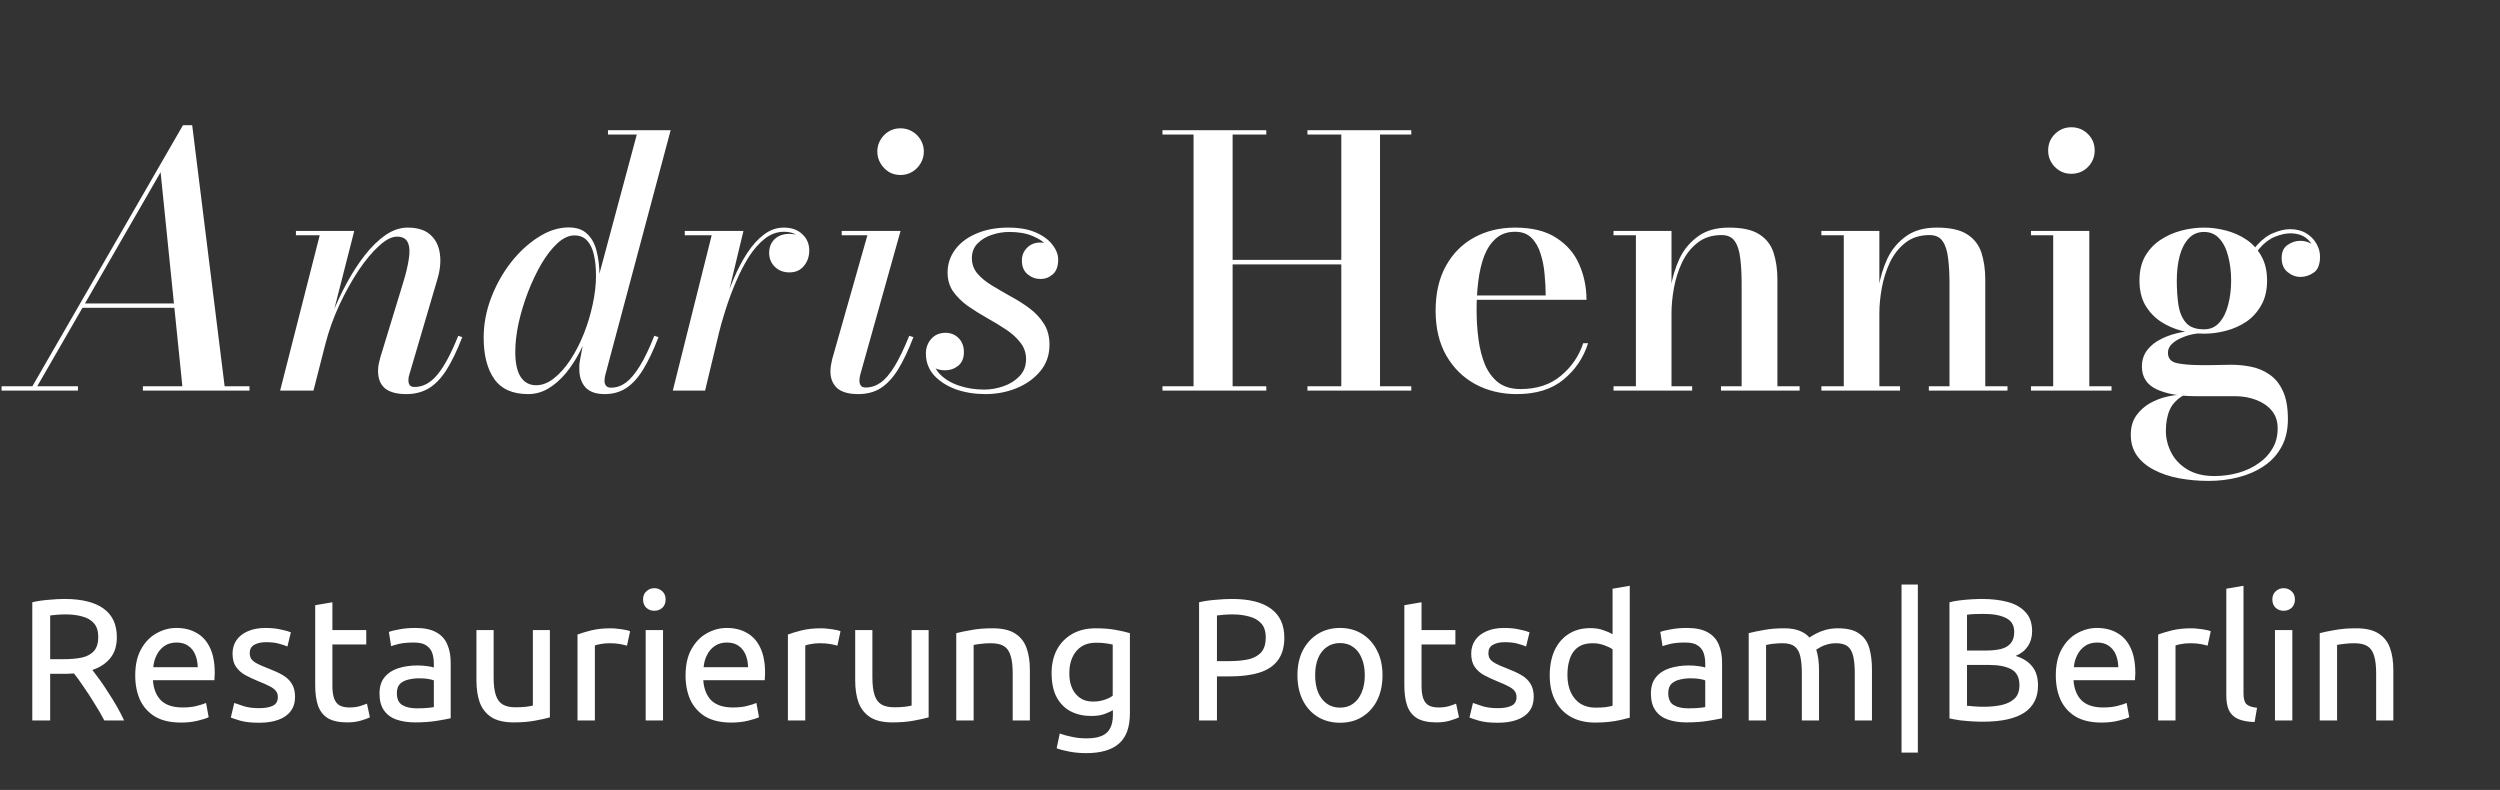 <svg xmlns="http://www.w3.org/2000/svg" width="288" height="91" viewBox="0 0 288 91" fill="none"><rect x="0" y="0" width="288" height="91" fill="#333333" stroke="none"/><path d="M3.44 45L21.08 14.42H22.14L25.94 45H21.06L18.5 19.84L4 45H3.44ZM0.18 45V44.5H8.98V45H0.18ZM16.46 45V44.5H28.74V45H16.46ZM9.4 35.46V34.96H22.56V35.46H9.4ZM46.791 45.4C45.711 45.4 44.898 45.18 44.351 44.74C43.818 44.287 43.551 43.62 43.551 42.74C43.551 42.46 43.578 42.18 43.631 41.9C43.698 41.62 43.758 41.38 43.811 41.18L46.431 32.6C46.751 31.573 46.971 30.66 47.091 29.86C47.225 29.047 47.191 28.413 46.991 27.96C46.791 27.493 46.371 27.26 45.731 27.26C45.131 27.26 44.445 27.613 43.671 28.32C42.898 29.013 42.111 29.953 41.311 31.14C40.525 32.327 39.785 33.66 39.091 35.14C38.411 36.607 37.871 38.12 37.471 39.68H37.111C37.391 38.6 37.771 37.453 38.251 36.24C38.731 35.013 39.291 33.813 39.931 32.64C40.571 31.453 41.271 30.373 42.031 29.4C42.791 28.427 43.585 27.653 44.411 27.08C45.251 26.507 46.098 26.22 46.951 26.22C48.098 26.22 48.971 26.493 49.571 27.04C50.185 27.587 50.551 28.313 50.671 29.22C50.805 30.127 50.705 31.127 50.371 32.22L47.171 43.1C47.131 43.22 47.098 43.347 47.071 43.48C47.058 43.613 47.051 43.733 47.051 43.84C47.051 44.053 47.105 44.233 47.211 44.38C47.318 44.513 47.498 44.58 47.751 44.58C48.725 44.58 49.598 44.113 50.371 43.18C51.158 42.247 51.965 40.747 52.791 38.68L53.251 38.84C52.651 40.387 52.045 41.647 51.431 42.62C50.818 43.58 50.138 44.287 49.391 44.74C48.645 45.18 47.778 45.4 46.791 45.4ZM32.271 45L36.831 27.1H34.091V26.6H40.811L36.111 45H32.271ZM69.659 45.4C68.659 45.4 67.919 45.14 67.439 44.62C66.972 44.087 66.739 43.4 66.739 42.56C66.739 42.44 66.739 42.28 66.739 42.08C66.752 41.88 66.779 41.673 66.819 41.46L67.379 38.5L68.539 35.2L68.719 32.78L73.359 15.5H70.039V15H77.259L69.719 43.24C69.666 43.453 69.639 43.667 69.639 43.88C69.639 44.08 69.692 44.26 69.799 44.42C69.919 44.58 70.119 44.66 70.399 44.66C70.999 44.66 71.566 44.467 72.099 44.08C72.632 43.68 73.166 43.047 73.699 42.18C74.246 41.3 74.806 40.133 75.379 38.68L75.859 38.84C75.272 40.36 74.679 41.607 74.079 42.58C73.492 43.54 72.839 44.253 72.119 44.72C71.412 45.173 70.592 45.4 69.659 45.4ZM60.839 45.4C59.052 45.4 57.752 44.82 56.939 43.66C56.126 42.5 55.719 40.913 55.719 38.9C55.719 37.367 55.999 35.853 56.559 34.36C57.132 32.853 57.892 31.487 58.839 30.26C59.799 29.033 60.859 28.053 62.019 27.32C63.179 26.573 64.346 26.2 65.519 26.2C66.439 26.2 67.152 26.453 67.659 26.96C68.179 27.453 68.539 28.12 68.739 28.96C68.952 29.8 69.059 30.733 69.059 31.76C69.059 32.6 68.972 33.52 68.799 34.52C68.626 35.507 68.372 36.513 68.039 37.54C67.706 38.553 67.299 39.533 66.819 40.48C66.339 41.413 65.792 42.253 65.179 43C64.566 43.733 63.892 44.32 63.159 44.76C62.439 45.187 61.666 45.4 60.839 45.4ZM61.759 44.38C62.466 44.38 63.152 44.113 63.819 43.58C64.499 43.047 65.132 42.333 65.719 41.44C66.306 40.547 66.819 39.547 67.259 38.44C67.699 37.333 68.039 36.207 68.279 35.06C68.532 33.9 68.659 32.8 68.659 31.76C68.659 30.853 68.579 30.053 68.419 29.36C68.259 28.653 67.999 28.107 67.639 27.72C67.279 27.32 66.792 27.12 66.179 27.12C65.526 27.12 64.872 27.42 64.219 28.02C63.579 28.607 62.966 29.393 62.379 30.38C61.806 31.367 61.286 32.46 60.819 33.66C60.366 34.847 60.006 36.04 59.739 37.24C59.486 38.427 59.359 39.527 59.359 40.54C59.359 41.807 59.566 42.767 59.979 43.42C60.406 44.06 60.999 44.38 61.759 44.38ZM77.506 45L81.986 27.1H78.886V26.6H85.646L81.226 45H77.506ZM82.406 38.72C82.646 37.693 82.939 36.607 83.286 35.46C83.646 34.313 84.059 33.193 84.526 32.1C84.992 31.007 85.512 30.02 86.086 29.14C86.672 28.247 87.312 27.54 88.006 27.02C88.712 26.487 89.472 26.22 90.286 26.22C91.192 26.22 91.906 26.473 92.426 26.98C92.959 27.473 93.226 28.1 93.226 28.86C93.226 29.553 93.019 30.147 92.606 30.64C92.206 31.133 91.652 31.38 90.946 31.38C90.266 31.38 89.706 31.167 89.266 30.74C88.826 30.313 88.606 29.773 88.606 29.12C88.606 28.493 88.812 27.973 89.226 27.56C89.652 27.147 90.226 26.94 90.946 26.94C91.572 26.94 92.099 27.113 92.526 27.46C92.966 27.793 93.186 28.26 93.186 28.86L92.706 28.84C92.706 28.24 92.492 27.733 92.066 27.32C91.652 26.907 91.066 26.7 90.306 26.7C89.532 26.7 88.806 26.96 88.126 27.48C87.459 28 86.846 28.693 86.286 29.56C85.739 30.427 85.239 31.393 84.786 32.46C84.332 33.513 83.932 34.587 83.586 35.68C83.239 36.76 82.952 37.773 82.726 38.72H82.406ZM98.866 45.4C97.759 45.4 96.946 45.167 96.426 44.7C95.919 44.22 95.666 43.587 95.666 42.8C95.666 42.56 95.686 42.32 95.726 42.08C95.766 41.827 95.812 41.593 95.866 41.38L99.926 27.1H96.966V26.6H103.746L99.086 43.22C99.059 43.327 99.039 43.44 99.026 43.56C99.012 43.667 99.006 43.773 99.006 43.88C99.006 44.08 99.059 44.26 99.166 44.42C99.272 44.567 99.459 44.64 99.726 44.64C100.339 44.64 100.912 44.453 101.446 44.08C101.992 43.693 102.532 43.06 103.066 42.18C103.599 41.3 104.159 40.133 104.746 38.68L105.226 38.84C104.639 40.36 104.046 41.607 103.446 42.58C102.846 43.54 102.179 44.253 101.446 44.72C100.726 45.173 99.866 45.4 98.866 45.4ZM103.726 20.16C103.232 20.16 102.786 20.04 102.386 19.8C101.986 19.547 101.666 19.213 101.426 18.8C101.186 18.387 101.066 17.94 101.066 17.46C101.066 16.967 101.186 16.52 101.426 16.12C101.666 15.707 101.986 15.38 102.386 15.14C102.786 14.9 103.232 14.78 103.726 14.78C104.219 14.78 104.672 14.9 105.086 15.14C105.499 15.38 105.826 15.707 106.066 16.12C106.306 16.52 106.426 16.967 106.426 17.46C106.426 17.94 106.306 18.387 106.066 18.8C105.826 19.213 105.499 19.547 105.086 19.8C104.672 20.04 104.219 20.16 103.726 20.16ZM113.522 45.4C112.308 45.4 111.182 45.22 110.142 44.86C109.115 44.487 108.275 43.953 107.622 43.26C106.982 42.553 106.662 41.707 106.662 40.72C106.662 40.08 106.862 39.527 107.262 39.06C107.675 38.58 108.228 38.34 108.922 38.34C109.535 38.34 110.042 38.547 110.442 38.96C110.842 39.373 111.042 39.907 111.042 40.56C111.042 41.253 110.822 41.78 110.382 42.14C109.942 42.487 109.435 42.66 108.862 42.66C108.475 42.66 108.115 42.587 107.782 42.44C107.448 42.293 107.182 42.08 106.982 41.8C106.795 41.507 106.702 41.147 106.702 40.72H107.362C107.362 41.613 107.635 42.373 108.182 43C108.742 43.613 109.482 44.08 110.402 44.4C111.322 44.72 112.315 44.88 113.382 44.88C114.115 44.88 114.848 44.753 115.582 44.5C116.328 44.247 116.948 43.86 117.442 43.34C117.948 42.82 118.202 42.167 118.202 41.38C118.202 40.647 117.982 40.007 117.542 39.46C117.115 38.9 116.555 38.393 115.862 37.94C115.182 37.487 114.455 37.047 113.682 36.62C112.908 36.18 112.175 35.72 111.482 35.24C110.802 34.747 110.242 34.193 109.802 33.58C109.375 32.967 109.162 32.24 109.162 31.4C109.162 30.413 109.455 29.527 110.042 28.74C110.628 27.953 111.448 27.34 112.502 26.9C113.555 26.447 114.768 26.22 116.142 26.22C117.408 26.22 118.468 26.407 119.322 26.78C120.175 27.153 120.815 27.627 121.242 28.2C121.682 28.76 121.902 29.327 121.902 29.9C121.902 30.673 121.695 31.24 121.282 31.6C120.868 31.96 120.402 32.14 119.882 32.14C119.322 32.14 118.822 31.96 118.382 31.6C117.942 31.24 117.722 30.707 117.722 30C117.722 29.44 117.915 28.96 118.302 28.56C118.702 28.147 119.208 27.94 119.822 27.94C120.382 27.94 120.862 28.127 121.262 28.5C121.662 28.86 121.862 29.327 121.862 29.9H121.302C121.302 29.38 121.102 28.88 120.702 28.4C120.302 27.907 119.728 27.507 118.982 27.2C118.235 26.88 117.335 26.72 116.282 26.72C115.588 26.72 114.908 26.833 114.242 27.06C113.588 27.273 113.042 27.607 112.602 28.06C112.175 28.5 111.962 29.067 111.962 29.76C111.962 30.427 112.175 31.013 112.602 31.52C113.028 32.013 113.582 32.467 114.262 32.88C114.942 33.293 115.662 33.713 116.422 34.14C117.195 34.553 117.922 35.013 118.602 35.52C119.282 36.027 119.835 36.62 120.262 37.3C120.688 37.967 120.902 38.773 120.902 39.72C120.902 40.893 120.548 41.907 119.842 42.76C119.148 43.6 118.235 44.253 117.102 44.72C115.982 45.173 114.788 45.4 113.522 45.4ZM162.578 15V15.5H158.978V44.5H162.578V45H150.618V44.5H154.517V30.46H141.998V44.5H145.878V45H133.918V44.5H137.498V15.5H133.918V15H145.878V15.5H141.998V29.94H154.517V15.5H150.618V15H162.578ZM174.723 45.4C172.963 45.4 171.377 45.02 169.963 44.26C168.563 43.5 167.45 42.407 166.623 40.98C165.797 39.54 165.383 37.813 165.383 35.8C165.383 33.787 165.777 32.067 166.563 30.64C167.363 29.2 168.45 28.107 169.823 27.36C171.21 26.6 172.783 26.22 174.543 26.22C176.503 26.22 178.083 26.613 179.283 27.4C180.497 28.173 181.377 29.193 181.923 30.46C182.483 31.727 182.763 33.087 182.763 34.54H168.083V34.04H178.063C178.063 33.293 178.023 32.5 177.943 31.66C177.877 30.807 177.723 30.007 177.483 29.26C177.257 28.5 176.91 27.887 176.443 27.42C175.977 26.94 175.343 26.7 174.543 26.7C173.65 26.7 172.917 26.953 172.343 27.46C171.77 27.953 171.317 28.627 170.983 29.48C170.663 30.333 170.437 31.293 170.303 32.36C170.17 33.427 170.103 34.533 170.103 35.68C170.103 36.867 170.177 38.007 170.323 39.1C170.47 40.193 170.723 41.173 171.083 42.04C171.457 42.893 171.97 43.573 172.623 44.08C173.29 44.573 174.137 44.82 175.163 44.82C177.043 44.82 178.59 44.313 179.803 43.3C181.03 42.287 181.89 41.033 182.383 39.54H182.943C182.423 41.207 181.483 42.6 180.123 43.72C178.777 44.84 176.977 45.4 174.723 45.4ZM192.557 26.6V44.5H194.937V45H185.877V44.5H188.457V27.1H185.877V26.6H192.557ZM204.757 32.22V44.5H207.317V45H198.257V44.5H200.637V32.7C200.637 31.58 200.584 30.6 200.477 29.76C200.384 28.92 200.177 28.267 199.857 27.8C199.537 27.32 199.031 27.08 198.337 27.08C197.217 27.08 196.284 27.38 195.537 27.98C194.791 28.567 194.197 29.327 193.757 30.26C193.331 31.18 193.024 32.153 192.837 33.18C192.651 34.207 192.557 35.167 192.557 36.06L192.197 36.18C192.197 35.247 192.291 34.213 192.477 33.08C192.664 31.933 192.997 30.84 193.477 29.8C193.971 28.76 194.677 27.907 195.597 27.24C196.517 26.56 197.711 26.22 199.177 26.22C200.724 26.22 201.891 26.48 202.677 27C203.477 27.507 204.024 28.213 204.317 29.12C204.611 30.027 204.757 31.06 204.757 32.22ZM216.503 26.6V44.5H218.883V45H209.823V44.5H212.403V27.1H209.823V26.6H216.503ZM228.703 32.22V44.5H231.263V45H222.203V44.5H224.583V32.7C224.583 31.58 224.529 30.6 224.423 29.76C224.329 28.92 224.123 28.267 223.803 27.8C223.483 27.32 222.976 27.08 222.283 27.08C221.163 27.08 220.229 27.38 219.483 27.98C218.736 28.567 218.143 29.327 217.703 30.26C217.276 31.18 216.969 32.153 216.783 33.18C216.596 34.207 216.503 35.167 216.503 36.06L216.143 36.18C216.143 35.247 216.236 34.213 216.423 33.08C216.609 31.933 216.943 30.84 217.423 29.8C217.916 28.76 218.623 27.907 219.543 27.24C220.463 26.56 221.656 26.22 223.123 26.22C224.669 26.22 225.836 26.48 226.623 27C227.423 27.507 227.969 28.213 228.263 29.12C228.556 30.027 228.703 31.06 228.703 32.22ZM238.608 20.02C237.874 20.02 237.248 19.76 236.728 19.24C236.208 18.707 235.948 18.073 235.948 17.34C235.948 16.58 236.208 15.947 236.728 15.44C237.248 14.92 237.874 14.66 238.608 14.66C239.368 14.66 240.008 14.92 240.528 15.44C241.048 15.947 241.308 16.58 241.308 17.34C241.308 18.073 241.048 18.707 240.528 19.24C240.008 19.76 239.368 20.02 238.608 20.02ZM240.688 26.6V44.5H243.248V45H233.968V44.5H236.528V27.1H233.968V26.6H240.688ZM254.447 55.4C253.26 55.4 252.127 55.3 251.047 55.1C249.967 54.9 249.007 54.58 248.167 54.14C247.327 53.713 246.667 53.167 246.187 52.5C245.707 51.833 245.467 51.027 245.467 50.08C245.467 49.2 245.68 48.46 246.107 47.86C246.533 47.273 247.06 46.8 247.687 46.44C248.327 46.093 248.967 45.847 249.607 45.7C250.26 45.553 250.813 45.48 251.267 45.48H251.647C250.833 45.933 250.273 46.5 249.967 47.18C249.66 47.873 249.507 48.693 249.507 49.64C249.507 50.48 249.707 51.3 250.107 52.1C250.507 52.9 251.12 53.553 251.947 54.06C252.787 54.58 253.833 54.84 255.087 54.84C256.073 54.84 257.007 54.713 257.887 54.46C258.767 54.207 259.54 53.84 260.207 53.36C260.887 52.893 261.42 52.32 261.807 51.64C262.193 50.973 262.387 50.207 262.387 49.34C262.387 48.513 262.153 47.827 261.687 47.28C261.233 46.747 260.633 46.34 259.887 46.06C259.14 45.78 258.333 45.64 257.467 45.64C257.187 45.64 256.74 45.64 256.127 45.64C255.513 45.64 254.9 45.64 254.287 45.64C253.673 45.64 253.22 45.64 252.927 45.64C251.06 45.64 249.56 45.373 248.427 44.84C247.307 44.307 246.747 43.433 246.747 42.22C246.747 41.487 246.953 40.853 247.367 40.32C247.78 39.787 248.333 39.353 249.027 39.02C249.72 38.673 250.507 38.42 251.387 38.26C252.267 38.087 253.18 38 254.127 38L254.107 38.34C253.693 38.34 253.233 38.387 252.727 38.48C252.233 38.573 251.76 38.72 251.307 38.92C250.853 39.107 250.48 39.347 250.187 39.64C249.893 39.92 249.747 40.253 249.747 40.64C249.747 41.293 250.1 41.693 250.807 41.84C251.527 41.987 252.433 42.06 253.527 42.06C253.993 42.06 254.413 42.06 254.787 42.06C255.173 42.047 255.547 42.04 255.907 42.04C256.28 42.027 256.653 42.02 257.027 42.02C257.773 42.02 258.527 42.093 259.287 42.24C260.06 42.387 260.767 42.68 261.407 43.12C262.06 43.547 262.58 44.173 262.967 45C263.367 45.827 263.567 46.92 263.567 48.28C263.567 49.52 263.32 50.587 262.827 51.48C262.333 52.387 261.653 53.127 260.787 53.7C259.933 54.273 258.96 54.7 257.867 54.98C256.773 55.26 255.633 55.4 254.447 55.4ZM253.907 38.44C253.053 38.44 252.187 38.327 251.307 38.1C250.44 37.873 249.64 37.52 248.907 37.04C248.173 36.547 247.58 35.913 247.127 35.14C246.687 34.367 246.467 33.427 246.467 32.32C246.467 31.213 246.687 30.273 247.127 29.5C247.58 28.727 248.173 28.1 248.907 27.62C249.64 27.14 250.44 26.787 251.307 26.56C252.187 26.333 253.053 26.22 253.907 26.22C254.747 26.22 255.593 26.333 256.447 26.56C257.313 26.787 258.1 27.14 258.807 27.62C259.513 28.1 260.08 28.727 260.507 29.5C260.947 30.273 261.167 31.213 261.167 32.32C261.167 33.427 260.947 34.367 260.507 35.14C260.08 35.913 259.513 36.547 258.807 37.04C258.1 37.52 257.313 37.873 256.447 38.1C255.593 38.327 254.747 38.44 253.907 38.44ZM253.907 37.94C254.627 37.94 255.213 37.68 255.667 37.16C256.133 36.64 256.473 35.953 256.687 35.1C256.913 34.247 257.027 33.32 257.027 32.32C257.027 31.307 256.913 30.373 256.687 29.52C256.473 28.667 256.133 27.987 255.667 27.48C255.213 26.973 254.627 26.72 253.907 26.72C253.187 26.72 252.593 26.973 252.127 27.48C251.66 27.987 251.313 28.667 251.087 29.52C250.873 30.373 250.767 31.307 250.767 32.32C250.767 33.32 250.827 34.247 250.947 35.1C251.08 35.953 251.367 36.64 251.807 37.16C252.247 37.68 252.947 37.94 253.907 37.94ZM265.007 31.9C264.473 31.9 263.98 31.713 263.527 31.34C263.073 30.967 262.847 30.433 262.847 29.74C262.847 29.033 263.073 28.527 263.527 28.22C263.993 27.9 264.487 27.74 265.007 27.74C265.527 27.74 266.027 27.9 266.507 28.22C266.987 28.527 267.227 28.973 267.227 29.56H266.767C266.767 28.907 266.513 28.3 266.007 27.74C265.5 27.167 264.78 26.88 263.847 26.88C263.327 26.88 262.747 27.007 262.107 27.26C261.467 27.513 260.873 27.953 260.327 28.58C259.78 29.207 259.373 30.093 259.107 31.24L258.747 31C259.013 29.813 259.44 28.887 260.027 28.22C260.627 27.553 261.267 27.087 261.947 26.82C262.64 26.54 263.26 26.4 263.807 26.4C264.527 26.4 265.14 26.553 265.647 26.86C266.167 27.167 266.567 27.567 266.847 28.06C267.127 28.54 267.267 29.04 267.267 29.56C267.267 30.453 267.027 31.067 266.547 31.4C266.067 31.733 265.553 31.9 265.007 31.9Z" fill="white"></path><path d="M3.72 83V69.38C4.28 69.247 4.9 69.153 5.58 69.1C6.26 69.033 6.88 69 7.44 69C9.4 69 10.893 69.367 11.92 70.1C12.947 70.833 13.46 71.933 13.46 73.4C13.46 74.4 13.207 75.207 12.7 75.82C12.207 76.433 11.52 76.887 10.64 77.18C10.88 77.487 11.16 77.86 11.48 78.3C11.8 78.74 12.127 79.227 12.46 79.76C12.807 80.28 13.14 80.82 13.46 81.38C13.78 81.94 14.06 82.48 14.3 83H12.02C11.673 82.333 11.287 81.667 10.86 81C10.447 80.32 10.033 79.687 9.62 79.1C9.22 78.5 8.853 77.993 8.52 77.58C8.387 77.58 8.253 77.587 8.12 77.6C8 77.613 7.873 77.62 7.74 77.62H5.78V83H3.72ZM5.78 75.94H7.26C8.087 75.94 8.8 75.88 9.4 75.76C10.013 75.627 10.487 75.373 10.82 75C11.153 74.627 11.32 74.087 11.32 73.38C11.32 72.7 11.153 72.173 10.82 71.8C10.5 71.427 10.053 71.167 9.48 71.02C8.92 70.86 8.293 70.78 7.6 70.78C7.213 70.78 6.867 70.793 6.56 70.82C6.253 70.847 5.993 70.873 5.78 70.9V75.94ZM20.859 83.24C19.632 83.24 18.625 83.007 17.839 82.54C17.065 82.06 16.492 81.413 16.119 80.6C15.759 79.787 15.579 78.86 15.579 77.82C15.579 76.593 15.805 75.58 16.259 74.78C16.712 73.967 17.299 73.36 18.019 72.96C18.752 72.547 19.519 72.34 20.319 72.34C21.225 72.34 22.005 72.533 22.659 72.92C23.325 73.293 23.839 73.867 24.199 74.64C24.559 75.4 24.739 76.367 24.739 77.54C24.739 77.66 24.732 77.793 24.719 77.94C24.719 78.087 24.712 78.227 24.699 78.36H17.619C17.685 79.347 17.992 80.12 18.539 80.68C19.099 81.227 19.932 81.5 21.039 81.5C21.679 81.5 22.225 81.44 22.679 81.32C23.145 81.2 23.499 81.087 23.739 80.98L24.039 82.62C23.812 82.74 23.399 82.873 22.799 83.02C22.212 83.167 21.565 83.24 20.859 83.24ZM17.659 76.86H22.779C22.765 76.3 22.665 75.807 22.479 75.38C22.292 74.953 22.019 74.62 21.659 74.38C21.312 74.14 20.872 74.02 20.339 74.02C19.792 74.02 19.325 74.153 18.939 74.42C18.552 74.687 18.252 75.04 18.039 75.48C17.825 75.907 17.699 76.367 17.659 76.86ZM29.849 83.26C28.942 83.26 28.216 83.18 27.669 83.02C27.136 82.86 26.776 82.74 26.589 82.66L26.989 80.98C27.256 81.073 27.629 81.2 28.109 81.36C28.589 81.507 29.169 81.58 29.849 81.58C30.529 81.58 31.056 81.487 31.429 81.3C31.816 81.113 32.009 80.78 32.009 80.3C32.009 80.007 31.929 79.767 31.769 79.58C31.622 79.393 31.389 79.22 31.069 79.06C30.749 78.887 30.316 78.693 29.769 78.48C29.222 78.253 28.722 78.02 28.269 77.78C27.816 77.527 27.456 77.207 27.189 76.82C26.922 76.433 26.789 75.927 26.789 75.3C26.789 74.7 26.942 74.18 27.249 73.74C27.556 73.3 27.989 72.96 28.549 72.72C29.122 72.467 29.796 72.34 30.569 72.34C31.249 72.34 31.842 72.4 32.349 72.52C32.869 72.627 33.256 72.733 33.509 72.84L33.109 74.48C32.882 74.373 32.569 74.267 32.169 74.16C31.782 74.04 31.269 73.98 30.629 73.98C30.096 73.98 29.649 74.08 29.289 74.28C28.942 74.48 28.769 74.793 28.769 75.22C28.769 75.513 28.836 75.753 28.969 75.94C29.116 76.127 29.342 76.3 29.649 76.46C29.956 76.62 30.356 76.793 30.849 76.98C31.516 77.233 32.082 77.493 32.549 77.76C33.016 78.027 33.369 78.36 33.609 78.76C33.862 79.147 33.989 79.653 33.989 80.28C33.989 80.933 33.822 81.48 33.489 81.92C33.169 82.36 32.696 82.693 32.069 82.92C31.456 83.147 30.716 83.26 29.849 83.26ZM40.013 83.22C39.066 83.22 38.319 83.06 37.773 82.74C37.239 82.407 36.859 81.92 36.633 81.28C36.419 80.64 36.312 79.867 36.312 78.96V69.72L38.292 69.38V72.58H42.193V74.24H38.292V79.02C38.292 79.647 38.366 80.147 38.513 80.52C38.659 80.88 38.873 81.133 39.153 81.28C39.446 81.427 39.806 81.5 40.233 81.5C40.686 81.5 41.079 81.453 41.413 81.36C41.759 81.253 42.046 81.153 42.273 81.06L42.612 82.64C42.359 82.76 42.006 82.887 41.553 83.02C41.099 83.153 40.586 83.22 40.013 83.22ZM47.819 83.22C47.019 83.22 46.306 83.113 45.679 82.9C45.066 82.687 44.586 82.333 44.239 81.84C43.893 81.347 43.719 80.7 43.719 79.9C43.719 79.113 43.913 78.487 44.299 78.02C44.686 77.54 45.213 77.193 45.879 76.98C46.546 76.767 47.286 76.66 48.099 76.66C48.473 76.66 48.846 76.687 49.219 76.74C49.606 76.793 49.859 76.847 49.979 76.9V76.42C49.979 75.993 49.919 75.6 49.799 75.24C49.679 74.88 49.453 74.587 49.119 74.36C48.799 74.133 48.319 74.02 47.679 74.02C47.013 74.02 46.466 74.067 46.039 74.16C45.626 74.253 45.299 74.347 45.059 74.44L44.799 72.8C45.066 72.693 45.473 72.593 46.019 72.5C46.566 72.393 47.179 72.34 47.859 72.34C48.873 72.34 49.673 72.507 50.259 72.84C50.859 73.173 51.286 73.647 51.539 74.26C51.793 74.86 51.919 75.553 51.919 76.34V82.74C51.586 82.82 51.053 82.92 50.319 83.04C49.586 83.16 48.753 83.22 47.819 83.22ZM48.019 81.6C48.433 81.6 48.806 81.587 49.139 81.56C49.486 81.533 49.766 81.5 49.979 81.46V78.38C49.859 78.327 49.653 78.273 49.359 78.22C49.066 78.167 48.713 78.14 48.299 78.14C47.886 78.14 47.479 78.187 47.079 78.28C46.693 78.36 46.366 78.52 46.099 78.76C45.846 79 45.719 79.367 45.719 79.86C45.719 80.513 45.926 80.967 46.339 81.22C46.753 81.473 47.313 81.6 48.019 81.6ZM59.186 83.22C58.093 83.22 57.233 83.02 56.606 82.62C55.98 82.207 55.533 81.64 55.266 80.92C55.013 80.2 54.886 79.36 54.886 78.4V72.58H56.866V78.02C56.866 78.86 56.946 79.533 57.106 80.04C57.266 80.547 57.526 80.913 57.886 81.14C58.26 81.367 58.76 81.48 59.386 81.48C59.826 81.48 60.233 81.46 60.606 81.42C60.98 81.367 61.24 81.32 61.386 81.28V72.58H63.346V82.64C62.92 82.76 62.346 82.887 61.626 83.02C60.92 83.153 60.106 83.22 59.186 83.22ZM66.529 83V73.1C66.943 72.94 67.469 72.78 68.109 72.62C68.763 72.46 69.523 72.38 70.389 72.38C70.643 72.38 70.909 72.4 71.189 72.44C71.483 72.467 71.756 72.507 72.009 72.56C72.263 72.6 72.456 72.653 72.589 72.72L72.229 74.38C72.056 74.327 71.796 74.267 71.449 74.2C71.116 74.133 70.709 74.1 70.229 74.1C69.829 74.1 69.469 74.133 69.149 74.2C68.843 74.253 68.636 74.307 68.529 74.36V83H66.529ZM74.381 83V72.58H76.381V83H74.381ZM75.381 70.36C75.021 70.36 74.714 70.247 74.461 70.02C74.207 69.78 74.081 69.46 74.081 69.06C74.081 68.66 74.207 68.347 74.461 68.12C74.714 67.88 75.021 67.76 75.381 67.76C75.741 67.76 76.047 67.88 76.301 68.12C76.554 68.347 76.681 68.66 76.681 69.06C76.681 69.46 76.554 69.78 76.301 70.02C76.047 70.247 75.741 70.36 75.381 70.36ZM84.257 83.24C83.03 83.24 82.024 83.007 81.237 82.54C80.464 82.06 79.89 81.413 79.517 80.6C79.157 79.787 78.977 78.86 78.977 77.82C78.977 76.593 79.204 75.58 79.657 74.78C80.11 73.967 80.697 73.36 81.417 72.96C82.15 72.547 82.917 72.34 83.717 72.34C84.624 72.34 85.404 72.533 86.057 72.92C86.724 73.293 87.237 73.867 87.597 74.64C87.957 75.4 88.137 76.367 88.137 77.54C88.137 77.66 88.13 77.793 88.117 77.94C88.117 78.087 88.11 78.227 88.097 78.36H81.017C81.084 79.347 81.39 80.12 81.937 80.68C82.497 81.227 83.33 81.5 84.437 81.5C85.077 81.5 85.624 81.44 86.077 81.32C86.544 81.2 86.897 81.087 87.137 80.98L87.437 82.62C87.21 82.74 86.797 82.873 86.197 83.02C85.61 83.167 84.964 83.24 84.257 83.24ZM81.057 76.86H86.177C86.164 76.3 86.064 75.807 85.877 75.38C85.69 74.953 85.417 74.62 85.057 74.38C84.71 74.14 84.27 74.02 83.737 74.02C83.19 74.02 82.724 74.153 82.337 74.42C81.95 74.687 81.65 75.04 81.437 75.48C81.224 75.907 81.097 76.367 81.057 76.86ZM90.767 83V73.1C91.181 72.94 91.707 72.78 92.347 72.62C93.001 72.46 93.761 72.38 94.627 72.38C94.881 72.38 95.147 72.4 95.427 72.44C95.721 72.467 95.994 72.507 96.248 72.56C96.501 72.6 96.694 72.653 96.828 72.72L96.468 74.38C96.294 74.327 96.034 74.267 95.688 74.2C95.354 74.133 94.948 74.1 94.468 74.1C94.067 74.1 93.707 74.133 93.388 74.2C93.081 74.253 92.874 74.307 92.767 74.36V83H90.767ZM102.819 83.22C101.726 83.22 100.866 83.02 100.239 82.62C99.612 82.207 99.166 81.64 98.899 80.92C98.646 80.2 98.519 79.36 98.519 78.4V72.58H100.499V78.02C100.499 78.86 100.579 79.533 100.739 80.04C100.899 80.547 101.159 80.913 101.519 81.14C101.892 81.367 102.392 81.48 103.019 81.48C103.459 81.48 103.866 81.46 104.239 81.42C104.612 81.367 104.872 81.32 105.019 81.28V72.58H106.979V82.64C106.552 82.76 105.979 82.887 105.259 83.02C104.552 83.153 103.739 83.22 102.819 83.22ZM110.162 83V72.94C110.615 72.82 111.195 72.7 111.902 72.58C112.609 72.447 113.422 72.38 114.342 72.38C115.462 72.38 116.329 72.58 116.942 72.98C117.569 73.38 118.009 73.94 118.262 74.66C118.515 75.367 118.642 76.2 118.642 77.16V83H116.662V77.56C116.662 76.707 116.582 76.033 116.422 75.54C116.275 75.033 116.022 74.667 115.662 74.44C115.302 74.213 114.795 74.1 114.142 74.1C113.702 74.1 113.295 74.127 112.922 74.18C112.562 74.22 112.309 74.26 112.162 74.3V83H110.162ZM125.125 86.76C124.472 86.76 123.852 86.707 123.265 86.6C122.678 86.493 122.165 86.36 121.725 86.2L122.085 84.5C122.472 84.647 122.932 84.773 123.465 84.88C123.998 85 124.565 85.06 125.165 85.06C125.885 85.06 126.465 84.967 126.905 84.78C127.358 84.593 127.685 84.3 127.885 83.9C128.098 83.5 128.205 82.993 128.205 82.38V81.82C127.978 81.953 127.652 82.1 127.225 82.26C126.812 82.407 126.305 82.48 125.705 82.48C124.838 82.48 124.058 82.307 123.365 81.96C122.672 81.6 122.125 81.053 121.725 80.32C121.338 79.587 121.145 78.653 121.145 77.52C121.145 76.52 121.345 75.633 121.745 74.86C122.158 74.087 122.745 73.48 123.505 73.04C124.265 72.6 125.172 72.38 126.225 72.38C127.078 72.38 127.838 72.44 128.505 72.56C129.172 72.68 129.725 72.807 130.165 72.94V82.16C130.165 83.773 129.745 84.94 128.905 85.66C128.078 86.393 126.818 86.76 125.125 86.76ZM125.925 80.82C126.392 80.82 126.825 80.753 127.225 80.62C127.638 80.487 127.958 80.327 128.185 80.14V74.26C127.998 74.207 127.752 74.16 127.445 74.12C127.152 74.067 126.752 74.04 126.245 74.04C125.592 74.04 125.038 74.187 124.585 74.48C124.132 74.773 123.785 75.187 123.545 75.72C123.305 76.24 123.185 76.847 123.185 77.54C123.185 78.113 123.258 78.607 123.405 79.02C123.552 79.433 123.752 79.773 124.005 80.04C124.258 80.307 124.545 80.507 124.865 80.64C125.198 80.76 125.552 80.82 125.925 80.82ZM138.134 83V69.38C138.694 69.247 139.321 69.153 140.014 69.1C140.707 69.033 141.341 69 141.914 69C143.901 69 145.401 69.373 146.414 70.12C147.441 70.867 147.954 71.98 147.954 73.46C147.954 74.527 147.707 75.393 147.214 76.06C146.734 76.713 146.027 77.187 145.094 77.48C144.161 77.773 143.034 77.92 141.714 77.92H140.194V83H138.134ZM140.194 76.16H141.634C142.501 76.16 143.247 76.087 143.874 75.94C144.501 75.78 144.981 75.507 145.314 75.12C145.647 74.72 145.814 74.16 145.814 73.44C145.814 72.733 145.641 72.193 145.294 71.82C144.947 71.433 144.481 71.167 143.894 71.02C143.321 70.86 142.694 70.78 142.014 70.78C141.627 70.78 141.281 70.793 140.974 70.82C140.667 70.847 140.407 70.873 140.194 70.9V76.16ZM154.365 83.26C153.405 83.26 152.552 83.033 151.805 82.58C151.072 82.127 150.499 81.493 150.085 80.68C149.672 79.853 149.465 78.887 149.465 77.78C149.465 76.687 149.672 75.733 150.085 74.92C150.512 74.107 151.092 73.473 151.825 73.02C152.572 72.567 153.419 72.34 154.365 72.34C155.325 72.34 156.172 72.567 156.905 73.02C157.639 73.473 158.212 74.107 158.625 74.92C159.052 75.733 159.265 76.687 159.265 77.78C159.265 78.887 159.059 79.853 158.645 80.68C158.232 81.493 157.659 82.127 156.925 82.58C156.205 83.033 155.352 83.26 154.365 83.26ZM154.365 81.52C154.965 81.52 155.472 81.367 155.885 81.06C156.312 80.753 156.639 80.32 156.865 79.76C157.105 79.2 157.225 78.54 157.225 77.78C157.225 77.033 157.105 76.38 156.865 75.82C156.639 75.26 156.312 74.833 155.885 74.54C155.472 74.233 154.965 74.08 154.365 74.08C153.779 74.08 153.272 74.233 152.845 74.54C152.419 74.833 152.085 75.26 151.845 75.82C151.619 76.38 151.505 77.033 151.505 77.78C151.505 78.54 151.619 79.2 151.845 79.76C152.085 80.32 152.419 80.753 152.845 81.06C153.272 81.367 153.779 81.52 154.365 81.52ZM165.481 83.22C164.535 83.22 163.788 83.06 163.241 82.74C162.708 82.407 162.328 81.92 162.101 81.28C161.888 80.64 161.781 79.867 161.781 78.96V69.72L163.761 69.38V72.58H167.661V74.24H163.761V79.02C163.761 79.647 163.835 80.147 163.981 80.52C164.128 80.88 164.341 81.133 164.621 81.28C164.915 81.427 165.275 81.5 165.701 81.5C166.155 81.5 166.548 81.453 166.881 81.36C167.228 81.253 167.515 81.153 167.741 81.06L168.081 82.64C167.828 82.76 167.475 82.887 167.021 83.02C166.568 83.153 166.055 83.22 165.481 83.22ZM172.544 83.26C171.638 83.26 170.911 83.18 170.364 83.02C169.831 82.86 169.471 82.74 169.284 82.66L169.684 80.98C169.951 81.073 170.324 81.2 170.804 81.36C171.284 81.507 171.864 81.58 172.544 81.58C173.224 81.58 173.751 81.487 174.124 81.3C174.511 81.113 174.704 80.78 174.704 80.3C174.704 80.007 174.624 79.767 174.464 79.58C174.318 79.393 174.084 79.22 173.764 79.06C173.444 78.887 173.011 78.693 172.464 78.48C171.918 78.253 171.418 78.02 170.964 77.78C170.511 77.527 170.151 77.207 169.884 76.82C169.618 76.433 169.484 75.927 169.484 75.3C169.484 74.7 169.638 74.18 169.944 73.74C170.251 73.3 170.684 72.96 171.244 72.72C171.818 72.467 172.491 72.34 173.264 72.34C173.944 72.34 174.538 72.4 175.044 72.52C175.564 72.627 175.951 72.733 176.204 72.84L175.804 74.48C175.578 74.373 175.264 74.267 174.864 74.16C174.478 74.04 173.964 73.98 173.324 73.98C172.791 73.98 172.344 74.08 171.984 74.28C171.638 74.48 171.464 74.793 171.464 75.22C171.464 75.513 171.531 75.753 171.664 75.94C171.811 76.127 172.038 76.3 172.344 76.46C172.651 76.62 173.051 76.793 173.544 76.98C174.211 77.233 174.778 77.493 175.244 77.76C175.711 78.027 176.064 78.36 176.304 78.76C176.558 79.147 176.684 79.653 176.684 80.28C176.684 80.933 176.518 81.48 176.184 81.92C175.864 82.36 175.391 82.693 174.764 82.92C174.151 83.147 173.411 83.26 172.544 83.26ZM183.768 83.24C182.701 83.24 181.774 83.027 180.988 82.6C180.201 82.16 179.594 81.533 179.168 80.72C178.741 79.907 178.528 78.94 178.528 77.82C178.528 76.727 178.708 75.773 179.068 74.96C179.441 74.147 179.974 73.513 180.668 73.06C181.374 72.593 182.221 72.36 183.208 72.36C183.781 72.36 184.281 72.44 184.708 72.6C185.148 72.747 185.501 72.9 185.768 73.06V67.82L187.748 67.48V82.68C187.454 82.76 187.101 82.847 186.688 82.94C186.288 83.033 185.841 83.107 185.348 83.16C184.854 83.213 184.328 83.24 183.768 83.24ZM183.788 81.52C184.268 81.52 184.674 81.5 185.008 81.46C185.341 81.407 185.594 81.353 185.768 81.3V74.8C185.554 74.64 185.241 74.487 184.828 74.34C184.414 74.18 183.961 74.1 183.468 74.1C182.948 74.1 182.501 74.187 182.128 74.36C181.768 74.533 181.468 74.787 181.228 75.12C181.001 75.453 180.834 75.847 180.728 76.3C180.621 76.74 180.568 77.227 180.568 77.76C180.568 78.547 180.701 79.22 180.968 79.78C181.234 80.34 181.608 80.773 182.088 81.08C182.568 81.373 183.134 81.52 183.788 81.52ZM194.284 83.22C193.484 83.22 192.771 83.113 192.144 82.9C191.531 82.687 191.051 82.333 190.704 81.84C190.358 81.347 190.184 80.7 190.184 79.9C190.184 79.113 190.378 78.487 190.764 78.02C191.151 77.54 191.678 77.193 192.344 76.98C193.011 76.767 193.751 76.66 194.564 76.66C194.938 76.66 195.311 76.687 195.684 76.74C196.071 76.793 196.324 76.847 196.444 76.9V76.42C196.444 75.993 196.384 75.6 196.264 75.24C196.144 74.88 195.918 74.587 195.584 74.36C195.264 74.133 194.784 74.02 194.144 74.02C193.478 74.02 192.931 74.067 192.504 74.16C192.091 74.253 191.764 74.347 191.524 74.44L191.264 72.8C191.531 72.693 191.938 72.593 192.484 72.5C193.031 72.393 193.644 72.34 194.324 72.34C195.338 72.34 196.138 72.507 196.724 72.84C197.324 73.173 197.751 73.647 198.004 74.26C198.258 74.86 198.384 75.553 198.384 76.34V82.74C198.051 82.82 197.518 82.92 196.784 83.04C196.051 83.16 195.218 83.22 194.284 83.22ZM194.484 81.6C194.898 81.6 195.271 81.587 195.604 81.56C195.951 81.533 196.231 81.5 196.444 81.46V78.38C196.324 78.327 196.118 78.273 195.824 78.22C195.531 78.167 195.178 78.14 194.764 78.14C194.351 78.14 193.944 78.187 193.544 78.28C193.158 78.36 192.831 78.52 192.564 78.76C192.311 79 192.184 79.367 192.184 79.86C192.184 80.513 192.391 80.967 192.804 81.22C193.218 81.473 193.778 81.6 194.484 81.6ZM201.451 83V72.94C201.904 72.82 202.478 72.7 203.171 72.58C203.864 72.447 204.651 72.38 205.531 72.38C206.238 72.38 206.824 72.473 207.291 72.66C207.771 72.847 208.158 73.107 208.451 73.44C208.624 73.32 208.871 73.173 209.191 73C209.511 72.827 209.884 72.68 210.311 72.56C210.751 72.44 211.224 72.38 211.731 72.38C212.811 72.38 213.631 72.587 214.191 73C214.764 73.4 215.151 73.96 215.351 74.68C215.551 75.387 215.651 76.213 215.651 77.16V83H213.671V77.56C213.671 76.76 213.611 76.107 213.491 75.6C213.371 75.08 213.158 74.7 212.851 74.46C212.544 74.22 212.098 74.1 211.511 74.1C211.138 74.1 210.798 74.147 210.491 74.24C210.198 74.32 209.944 74.42 209.731 74.54C209.518 74.66 209.351 74.76 209.231 74.84C209.338 75.16 209.418 75.52 209.471 75.92C209.524 76.32 209.551 76.74 209.551 77.18V83H207.571V77.56C207.571 76.76 207.511 76.107 207.391 75.6C207.271 75.08 207.051 74.7 206.731 74.46C206.424 74.22 205.964 74.1 205.351 74.1C205.058 74.1 204.784 74.113 204.531 74.14C204.278 74.153 204.058 74.18 203.871 74.22C203.684 74.247 203.544 74.273 203.451 74.3V83H201.451ZM219.057 86.7V67.34H220.937V86.7H219.057ZM228.419 83.14C228.033 83.14 227.613 83.127 227.159 83.1C226.706 83.073 226.253 83.033 225.799 82.98C225.359 82.913 224.953 82.84 224.579 82.76V69.38C224.939 69.287 225.339 69.213 225.779 69.16C226.233 69.107 226.679 69.067 227.119 69.04C227.559 69.013 227.966 69 228.339 69C229.419 69 230.393 69.113 231.259 69.34C232.126 69.567 232.813 69.953 233.319 70.5C233.839 71.033 234.099 71.773 234.099 72.72C234.099 73.387 233.933 73.967 233.599 74.46C233.266 74.953 232.799 75.32 232.199 75.56C233.026 75.813 233.659 76.213 234.099 76.76C234.553 77.307 234.779 78.047 234.779 78.98C234.779 80.353 234.253 81.393 233.199 82.1C232.146 82.793 230.553 83.14 228.419 83.14ZM228.539 81.42C229.286 81.42 229.966 81.353 230.579 81.22C231.206 81.073 231.706 80.827 232.079 80.48C232.453 80.12 232.639 79.607 232.639 78.94C232.639 78.047 232.326 77.433 231.699 77.1C231.086 76.767 230.226 76.6 229.119 76.6H226.599V81.3C226.826 81.327 227.113 81.353 227.459 81.38C227.806 81.407 228.166 81.42 228.539 81.42ZM226.599 74.94H228.799C229.466 74.94 230.039 74.88 230.519 74.76C230.999 74.64 231.373 74.42 231.639 74.1C231.906 73.78 232.039 73.347 232.039 72.8C232.039 72.04 231.726 71.507 231.099 71.2C230.473 70.88 229.619 70.72 228.539 70.72C228.153 70.72 227.793 70.727 227.459 70.74C227.126 70.753 226.839 70.78 226.599 70.82V74.94ZM242.109 83.24C240.882 83.24 239.875 83.007 239.089 82.54C238.315 82.06 237.742 81.413 237.369 80.6C237.009 79.787 236.829 78.86 236.829 77.82C236.829 76.593 237.055 75.58 237.509 74.78C237.962 73.967 238.549 73.36 239.269 72.96C240.002 72.547 240.769 72.34 241.569 72.34C242.475 72.34 243.255 72.533 243.909 72.92C244.575 73.293 245.089 73.867 245.449 74.64C245.809 75.4 245.989 76.367 245.989 77.54C245.989 77.66 245.982 77.793 245.969 77.94C245.969 78.087 245.962 78.227 245.949 78.36H238.869C238.935 79.347 239.242 80.12 239.789 80.68C240.349 81.227 241.182 81.5 242.289 81.5C242.929 81.5 243.475 81.44 243.929 81.32C244.395 81.2 244.749 81.087 244.989 80.98L245.289 82.62C245.062 82.74 244.649 82.873 244.049 83.02C243.462 83.167 242.815 83.24 242.109 83.24ZM238.909 76.86H244.029C244.015 76.3 243.915 75.807 243.729 75.38C243.542 74.953 243.269 74.62 242.909 74.38C242.562 74.14 242.122 74.02 241.589 74.02C241.042 74.02 240.575 74.153 240.189 74.42C239.802 74.687 239.502 75.04 239.289 75.48C239.075 75.907 238.949 76.367 238.909 76.86ZM248.619 83V73.1C249.032 72.94 249.559 72.78 250.199 72.62C250.852 72.46 251.612 72.38 252.479 72.38C252.732 72.38 252.999 72.4 253.279 72.44C253.572 72.467 253.846 72.507 254.099 72.56C254.352 72.6 254.546 72.653 254.679 72.72L254.319 74.38C254.146 74.327 253.886 74.267 253.539 74.2C253.206 74.133 252.799 74.1 252.319 74.1C251.919 74.1 251.559 74.133 251.239 74.2C250.932 74.253 250.726 74.307 250.619 74.36V83H248.619ZM259.731 83.18C258.931 83.153 258.291 83.033 257.811 82.82C257.331 82.593 256.984 82.26 256.771 81.82C256.571 81.38 256.471 80.813 256.471 80.12V67.82L258.451 67.48V79.86C258.451 80.46 258.557 80.873 258.771 81.1C258.997 81.327 259.411 81.473 260.011 81.54L259.731 83.18ZM262.076 83V72.58H264.076V83H262.076ZM263.076 70.36C262.716 70.36 262.409 70.247 262.156 70.02C261.903 69.78 261.776 69.46 261.776 69.06C261.776 68.66 261.903 68.347 262.156 68.12C262.409 67.88 262.716 67.76 263.076 67.76C263.436 67.76 263.743 67.88 263.996 68.12C264.249 68.347 264.376 68.66 264.376 69.06C264.376 69.46 264.249 69.78 263.996 70.02C263.743 70.247 263.436 70.36 263.076 70.36ZM267.232 83V72.94C267.686 72.82 268.266 72.7 268.972 72.58C269.679 72.447 270.492 72.38 271.412 72.38C272.532 72.38 273.399 72.58 274.012 72.98C274.639 73.38 275.079 73.94 275.332 74.66C275.586 75.367 275.712 76.2 275.712 77.16V83H273.732V77.56C273.732 76.707 273.652 76.033 273.492 75.54C273.346 75.033 273.092 74.667 272.732 74.44C272.372 74.213 271.866 74.1 271.212 74.1C270.772 74.1 270.366 74.127 269.992 74.18C269.632 74.22 269.379 74.26 269.232 74.3V83H267.232Z" fill="white"></path></svg>